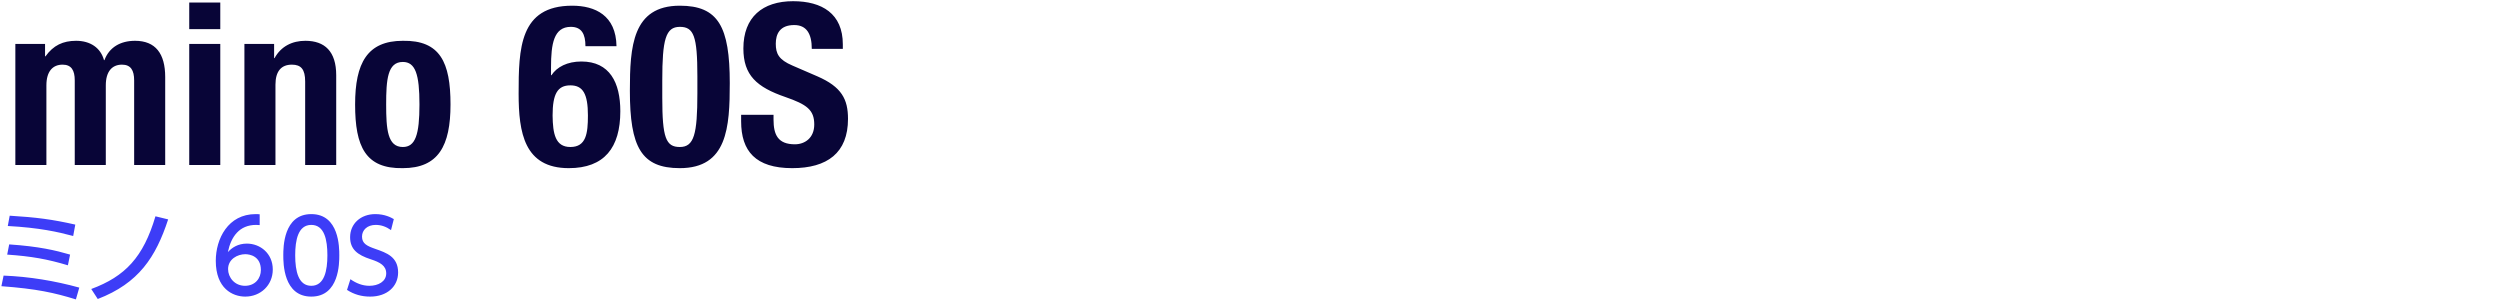 <svg width="500" height="61" viewBox="0 0 500 61" fill="none" xmlns="http://www.w3.org/2000/svg">
<g clip-path="url(#clip0_5_930)">
<path d="M3.07 33H9.28V17.07C9.28 14.28 10.54 12.93 12.52 12.93C14.275 12.93 14.95 14.055 14.95 16.08V33H21.16V17.07C21.16 14.28 22.42 12.93 24.4 12.93C26.155 12.93 26.83 14.055 26.83 16.08V33H33.04V15.405C33.04 10.725 31.105 8.16 27.01 8.16C24.085 8.16 21.835 9.465 20.89 12.03H20.8C20.125 9.555 18.055 8.16 15.22 8.16C12.61 8.16 10.675 9.06 9.1 11.265H9.01V8.79H3.07V33ZM37.847 33H44.057V8.79H37.847V33ZM37.847 5.82H44.057V0.51H37.847V5.82ZM48.882 33H55.092V16.935C55.092 14.235 56.262 12.93 58.377 12.93C60.222 12.93 61.032 13.875 61.032 16.305V33H67.242V15.045C67.242 10.275 64.947 8.16 61.077 8.16C58.467 8.16 56.217 9.24 54.912 11.625H54.822V8.79H48.882V33ZM71.022 20.895C71.022 29.31 73.092 33.765 80.562 33.63C87.672 33.63 90.102 29.175 90.102 20.895C90.102 12.48 88.032 8.025 80.562 8.16C73.452 8.16 71.022 12.615 71.022 20.895ZM77.232 20.895C77.232 15.945 77.502 12.39 80.562 12.39C83.082 12.39 83.892 14.865 83.892 20.895C83.892 26.925 83.082 29.4 80.562 29.4C77.502 29.4 77.232 25.845 77.232 20.895ZM123.299 9.24C123.209 3.075 119.024 1.14 114.434 1.14C103.904 1.14 103.724 9.735 103.724 18.735C103.724 26.52 104.849 33.63 113.759 33.63C120.869 33.63 124.064 29.535 124.064 22.245C124.064 16.53 121.949 12.3 116.279 12.3C113.489 12.3 111.374 13.38 110.294 15.045H110.204V13.47C110.204 8.79 110.744 5.37 114.164 5.37C116.324 5.37 117.089 6.81 117.089 9.24H123.299ZM110.519 23.1C110.519 18.78 111.509 17.07 114.074 17.07C116.594 17.07 117.584 18.78 117.584 23.1C117.584 26.7 117.224 29.4 114.074 29.4C111.059 29.4 110.564 26.745 110.519 23.1ZM132.455 16.08C132.455 7.89 133.13 5.37 135.965 5.37C138.755 5.37 139.475 7.215 139.475 15.225V18.69C139.475 26.88 138.8 29.4 135.965 29.4C133.175 29.4 132.455 27.555 132.455 19.545V16.08ZM125.975 18.15C125.975 29.445 128.27 33.63 135.965 33.63C145.46 33.63 145.955 25.485 145.955 16.62C145.955 5.325 143.66 1.14 135.965 1.14C126.47 1.14 125.975 9.33 125.975 18.15ZM148.226 22.965V24.27C148.226 30.21 151.106 33.63 158.441 33.63C165.461 33.63 169.601 30.57 169.601 23.775C169.601 19.86 168.341 17.385 163.481 15.27L158.486 13.11C155.741 11.94 155.156 10.725 155.156 8.745C155.156 6.855 155.921 5.01 158.846 5.01C161.321 5.01 162.356 6.765 162.356 9.78H168.566V8.88C168.566 2.715 164.381 0.24 158.621 0.24C152.501 0.24 148.676 3.435 148.676 9.69C148.676 15.045 151.331 17.43 157.091 19.41C161.366 20.895 162.851 21.975 162.851 24.9C162.851 27.6 160.961 28.86 158.981 28.86C155.561 28.86 154.706 26.925 154.706 23.91V22.965H148.226Z" fill="#080537"/>
<path d="M15.058 44.92C10.478 43.88 7.258 43.46 1.938 43.14L1.558 45.2C7.838 45.54 11.578 46.38 14.638 47.2L15.058 44.92ZM14.018 50.92C11.138 50.08 7.798 49.28 1.838 48.88L1.438 50.92C6.298 51.26 9.458 51.82 13.578 53.06L14.018 50.92ZM15.858 57.52C10.918 56.16 5.838 55.32 0.718 55.12L0.278 57.24C7.358 57.76 10.898 58.56 15.178 59.88L15.858 57.52ZM19.551 59.8C27.751 56.64 31.151 51.44 33.631 43.88L31.091 43.26C28.671 51.44 25.051 55.28 18.251 57.8L19.551 59.8ZM51.936 42.86C51.596 42.82 51.416 42.82 51.136 42.82C45.596 42.82 43.156 47.78 43.156 52.16C43.156 57.7 46.516 59.32 49.056 59.32C52.096 59.32 54.556 57.06 54.556 53.9C54.556 50.68 52.036 48.72 49.376 48.72C47.576 48.72 46.376 49.54 45.576 50.42C46.216 47.32 47.876 44.98 51.236 44.98C51.436 44.98 51.476 45 51.936 45.02V42.86ZM52.176 54C52.176 55.64 51.056 57.16 48.996 57.16C46.916 57.16 45.616 55.48 45.616 53.82C45.616 51.82 47.516 50.84 49.056 50.84C49.916 50.84 52.176 51.2 52.176 54ZM62.259 59.32C67.859 59.32 67.859 52.6 67.859 51.06C67.859 49.54 67.859 42.82 62.259 42.82C56.659 42.82 56.659 49.52 56.659 51.06C56.659 52.6 56.659 59.32 62.259 59.32ZM62.259 57.16C59.699 57.16 59.039 54.28 59.039 51.06C59.039 48.02 59.619 44.98 62.259 44.98C64.899 44.98 65.479 48 65.479 51.06C65.479 54.08 64.899 57.16 62.259 57.16ZM78.763 43.82C78.203 43.5 76.963 42.82 75.062 42.82C72.142 42.82 70.022 44.74 70.022 47.44C70.022 49.86 71.502 51 74.162 51.86C76.022 52.46 77.243 53.14 77.243 54.68C77.243 56.32 75.623 57.16 73.882 57.16C72.502 57.16 71.243 56.66 70.082 55.84L69.403 57.98C70.823 58.9 72.323 59.32 74.043 59.32C77.422 59.32 79.623 57.28 79.623 54.5C79.623 51.36 77.302 50.56 75.062 49.78C73.403 49.2 72.403 48.72 72.403 47.32C72.403 46 73.463 44.98 75.142 44.98C76.282 44.98 77.263 45.36 78.203 46.02L78.763 43.82Z" fill="#3D3DF7"/>
</g>
<defs>
<clipPath id="clip0_5_930">
<rect width="500" height="60.2" fill="white"/>
</clipPath>
</defs>
</svg>
